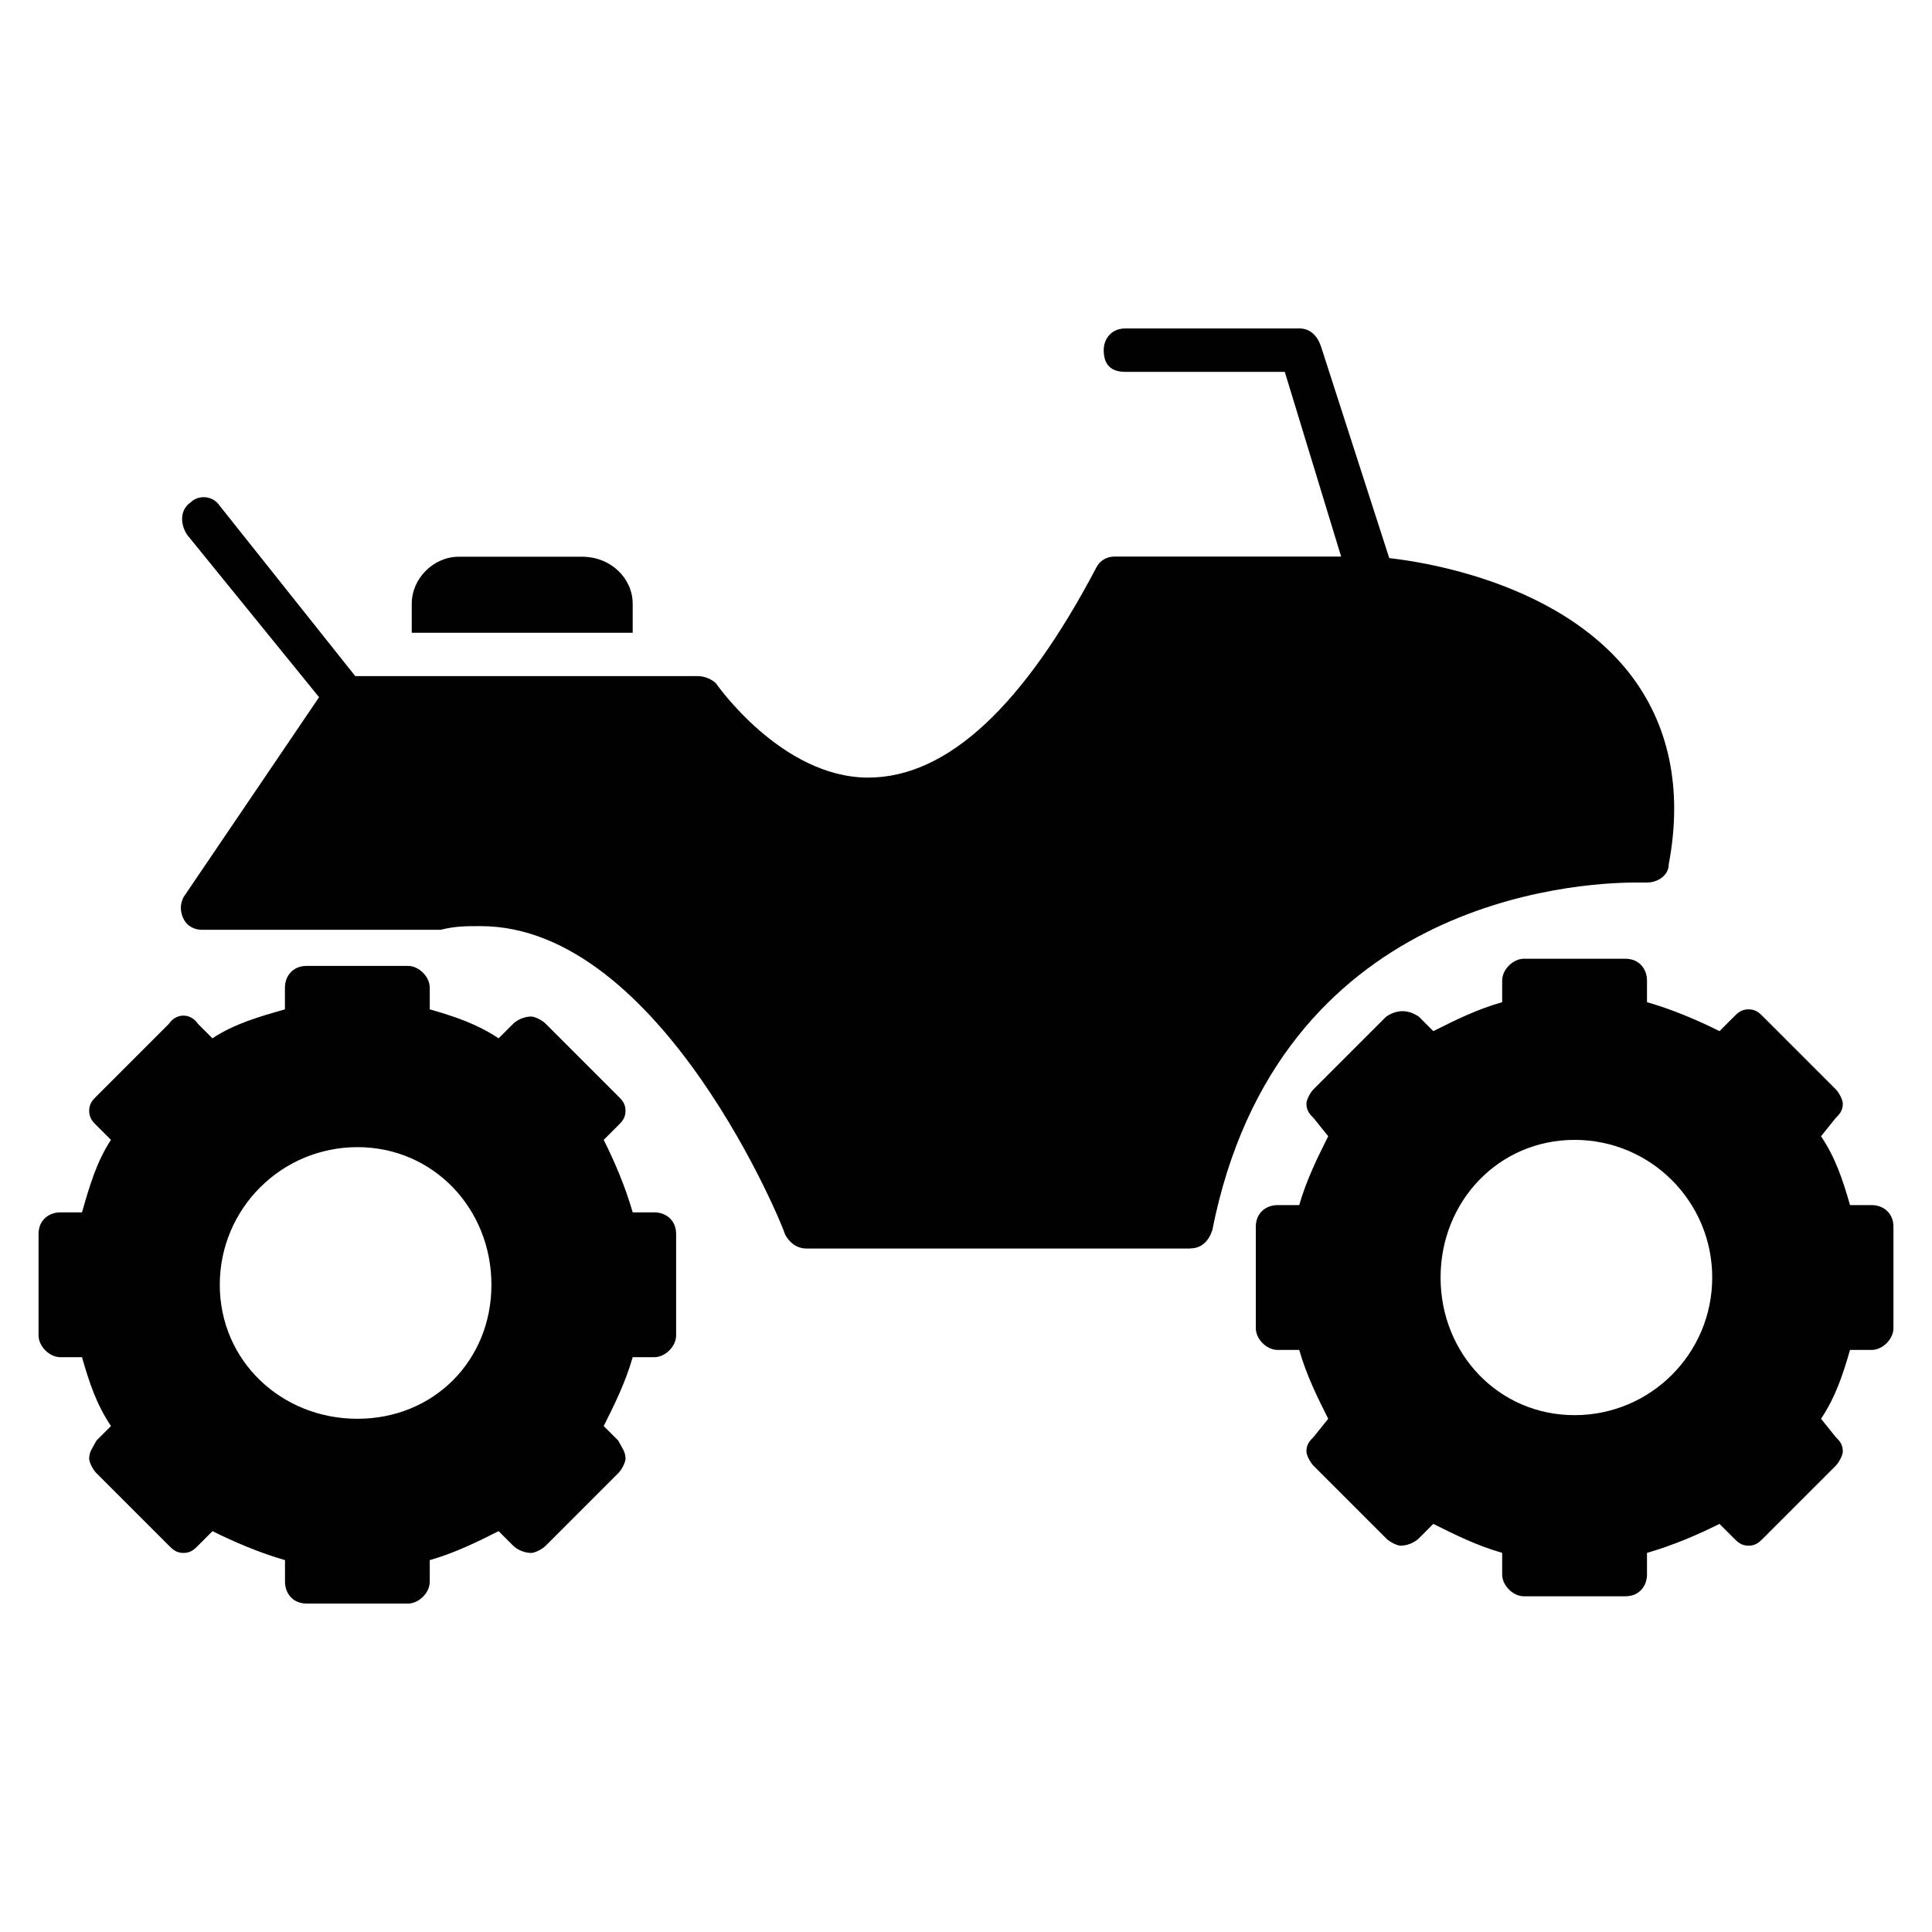 <?xml version="1.0" encoding="UTF-8"?>
<svg id="Layer_1" data-name="Layer 1" xmlns="http://www.w3.org/2000/svg" viewBox="0 0 250 250">
  <defs>
    <style>
      .cls-1 {
        fill: #010101;
        fill-rule: evenodd;
      }
    </style>
  </defs>
  <g id="Layer_1-2" data-name="Layer_1">
    <path class="cls-1" d="M154.06,161.56h-49.69c-1.41,0-2.34-.94-2.81-1.88,0-.47-15.94-39.84-39.37-39.84-1.88,0-3.28,0-5.16.47h-30.94c-.94,0-1.88-.47-2.34-1.41s-.47-1.88,0-2.81l18.75-27.66c.47-.47,1.41-.94,2.34-.94h45.47c.94,0,1.88.47,2.34.94,0,0,8.44,12.19,19.69,12.19,10.31,0,20.16-9.38,29.53-27.19.47-.94,1.41-1.41,2.34-1.41h33.28c.94,0,22.5,1.41,33.28,15,5.16,6.56,7.03,15,5.16,24.84,0,1.41-1.41,2.34-2.81,2.34h-1.41c-7.97,0-46.41,2.34-54.84,45-.47,1.41-1.41,2.34-2.81,2.34Z"/>
    <path class="cls-1" d="M177.5,77.66c-.94,0-2.34-.94-2.81-1.88l-8.44-27.66h-20.62c-1.88,0-2.81-.94-2.81-2.81,0-1.41.94-2.81,2.81-2.81h22.5c1.41,0,2.34.94,2.81,2.34l9.37,29.06c.47,1.41-.47,3.28-1.87,3.75h-.94Z"/>
    <path class="cls-1" d="M210.31,206.56h-13.12c-1.41,0-2.81-1.41-2.81-2.81v-2.81c-3.28-.94-6.09-2.34-8.91-3.75l-1.88,1.88c-.47.47-1.41.94-2.34.94-.47,0-1.41-.47-1.88-.94l-9.38-9.38c-.47-.47-.94-1.41-.94-1.88,0-.94.47-1.41.94-1.88l1.88-2.34c-1.41-2.81-2.81-5.62-3.75-8.91h-2.81c-1.41,0-2.81-1.41-2.81-2.81v-13.12c0-1.88,1.41-2.81,2.81-2.81h2.81c.94-3.28,2.34-6.09,3.75-8.91l-1.88-2.34c-.47-.47-.94-.94-.94-1.88,0-.47.47-1.41.94-1.88l9.38-9.38c1.41-.94,2.81-.94,4.22,0l1.88,1.88c2.81-1.41,5.62-2.81,8.91-3.75v-2.81c0-1.41,1.41-2.81,2.81-2.81h13.12c1.87,0,2.81,1.41,2.81,2.81v2.81c3.28.94,6.56,2.34,9.38,3.75l1.88-1.88c.47-.47.94-.94,1.88-.94s1.41.47,1.88.94l9.38,9.38c.47.47.94,1.41.94,1.88,0,.94-.47,1.41-.94,1.88l-1.88,2.34c1.88,2.81,2.81,5.62,3.75,8.91h2.81c1.41,0,2.81.94,2.81,2.81v13.12c0,1.41-1.41,2.81-2.81,2.81h-2.81c-.94,3.28-1.88,6.09-3.75,8.91l1.88,2.34c.47.47.94.94.94,1.88,0,.47-.47,1.41-.94,1.88l-9.38,9.38c-.47.47-.94.94-1.88.94s-1.41-.47-1.88-.94l-1.88-1.88c-2.81,1.41-6.09,2.81-9.38,3.75v2.81c0,1.41-.94,2.81-2.81,2.81ZM203.75,183.12c-9.84,0-17.34-7.97-17.34-17.81s7.5-17.81,17.34-17.81,17.81,7.97,17.81,17.81-7.97,17.81-17.81,17.81Z"/>
    <path class="cls-1" d="M44.84,93.12c-.94,0-1.88-.47-2.34-1.41l-18.28-22.5c-.94-1.41-.94-3.28.47-4.22.94-.94,2.81-.94,3.75.47l18.28,22.97c.94.94.94,2.81-.47,3.75-.47.47-.94.94-1.41.94Z"/>
    <path class="cls-1" d="M53.28,81.88v-3.75c0-3.28,2.81-6.09,6.09-6.09h15.94c3.75,0,6.56,2.81,6.56,6.09v3.75h-28.59Z"/>
    <path class="cls-1" d="M52.81,207.5h-13.12c-1.88,0-2.81-1.41-2.81-2.81v-2.81c-3.28-.94-6.56-2.34-9.38-3.75l-1.88,1.88c-.47.47-.94.94-1.88.94s-1.41-.47-1.88-.94l-9.38-9.38c-.47-.47-.94-1.41-.94-1.88,0-.94.47-1.41.94-2.34l1.88-1.88c-1.88-2.81-2.81-5.62-3.75-8.91h-2.81c-1.41,0-2.81-1.41-2.81-2.81v-13.12c0-1.88,1.41-2.81,2.81-2.81h2.81c.94-3.28,1.88-6.56,3.75-9.38l-1.88-1.88c-.47-.47-.94-.94-.94-1.88s.47-1.41.94-1.88l9.38-9.38c.94-1.41,2.81-1.41,3.75,0l1.88,1.88c2.81-1.88,6.09-2.81,9.38-3.75v-2.81c0-1.41.94-2.81,2.81-2.81h13.12c1.41,0,2.81,1.41,2.81,2.81v2.81c3.28.94,6.09,1.88,8.91,3.75l1.88-1.88c.47-.47,1.41-.94,2.34-.94.47,0,1.41.47,1.88.94l9.38,9.38c.47.47.94.94.94,1.88s-.47,1.41-.94,1.88l-1.88,1.88c1.41,2.81,2.81,6.09,3.75,9.38h2.81c1.41,0,2.81.94,2.81,2.81v13.12c0,1.41-1.41,2.81-2.81,2.81h-2.81c-.94,3.28-2.34,6.09-3.75,8.91l1.88,1.88c.47.94.94,1.41.94,2.34,0,.47-.47,1.41-.94,1.88l-9.38,9.38c-.47.47-1.41.94-1.88.94-.94,0-1.88-.47-2.34-.94l-1.88-1.88c-2.81,1.41-5.62,2.81-8.91,3.75v2.81c0,1.41-1.41,2.81-2.81,2.81ZM46.25,183.59c-9.84,0-17.81-7.5-17.81-17.34s7.97-17.81,17.81-17.81,17.34,7.97,17.34,17.81-7.5,17.34-17.34,17.34Z"/>
  </g>
</svg>